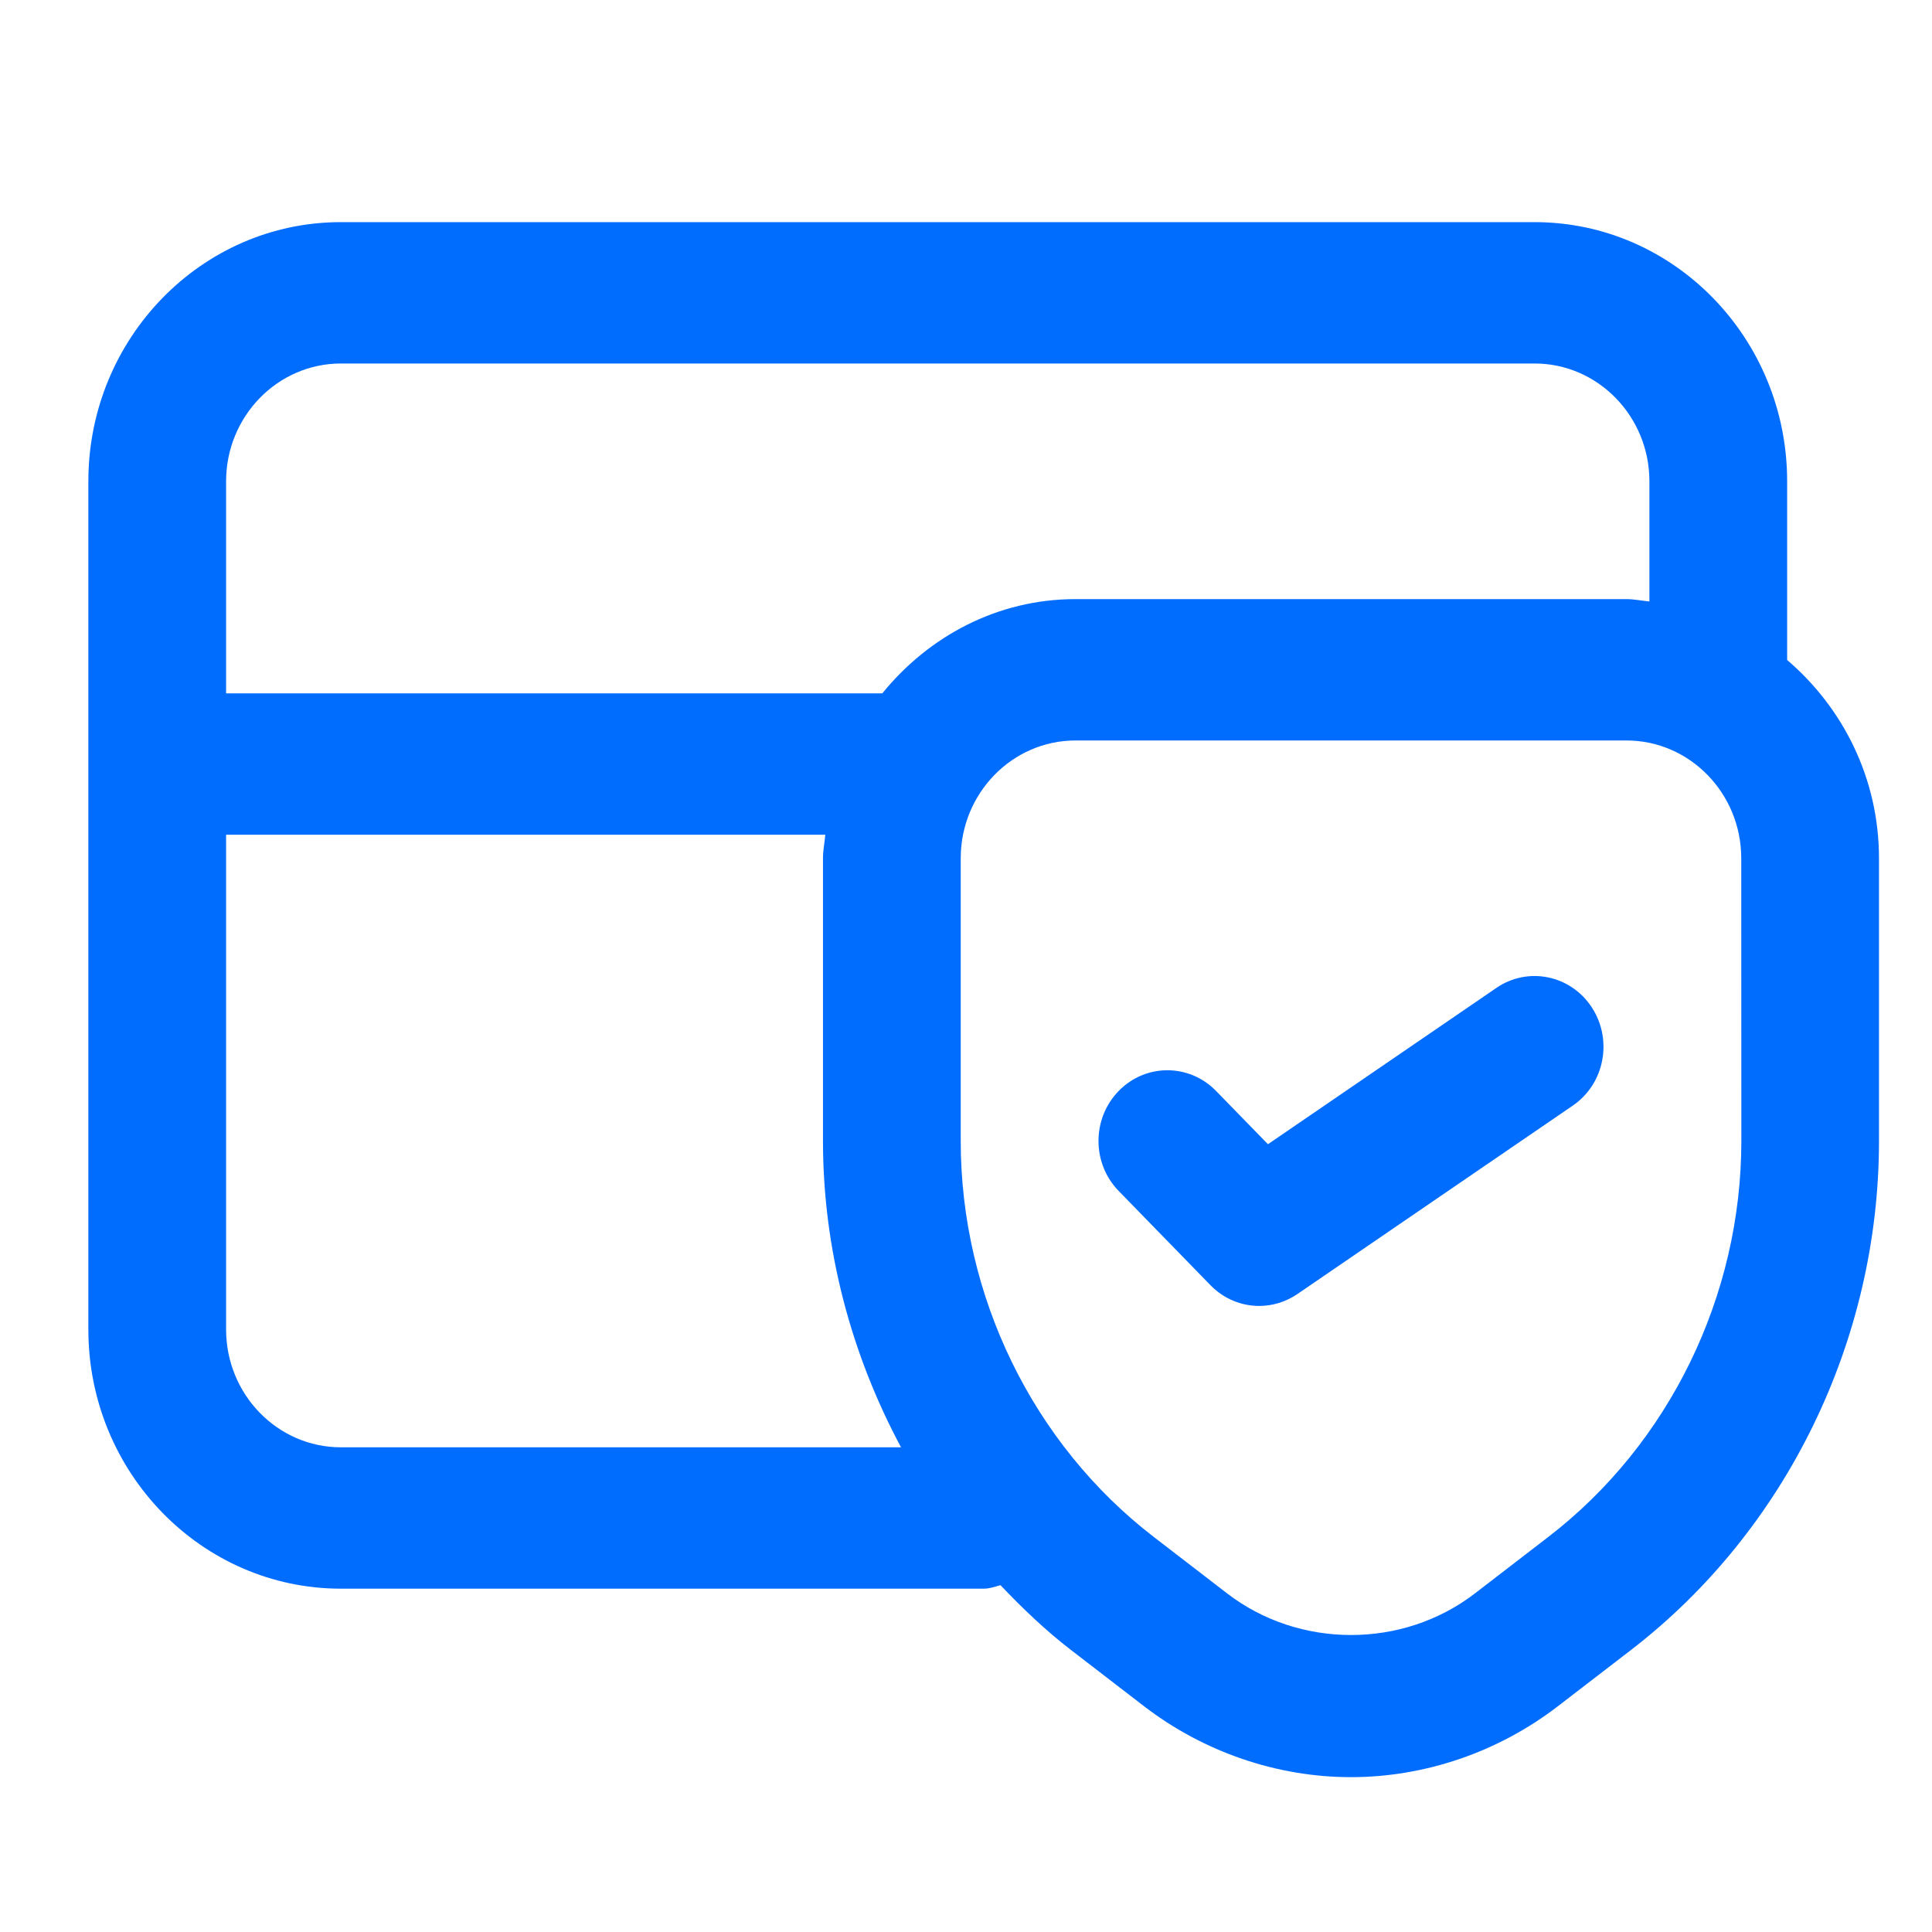 <svg width="41" height="41" viewBox="0 0 41 41" fill="none" xmlns="http://www.w3.org/2000/svg">
<path d="M33.783 21.382C34.23 22.072 34.05 23.002 33.378 23.462L27.532 27.462C27.284 27.63 27.004 27.714 26.721 27.714C26.345 27.714 25.969 27.564 25.688 27.274L23.74 25.274C23.169 24.688 23.169 23.738 23.74 23.152C24.311 22.566 25.236 22.566 25.807 23.152L26.908 24.282L31.757 20.964C32.429 20.504 33.337 20.694 33.783 21.382ZM39.875 18.214V24.214C39.875 28.44 37.907 32.478 34.614 35.014L33.054 36.214C31.796 37.18 30.241 37.714 28.67 37.714C27.099 37.714 25.544 37.18 24.285 36.214L22.726 35.014C22.186 34.598 21.697 34.13 21.232 33.64C21.115 33.672 21.002 33.714 20.875 33.714H7.234C4.278 33.714 1.875 31.248 1.875 28.214V10.214C1.875 7.18 4.278 4.714 7.234 4.714H32.567C35.523 4.714 37.926 7.18 37.926 10.214V14.006C39.107 15.016 39.875 16.516 39.875 18.214ZM4.798 14.714H18.724C19.708 13.502 21.169 12.714 22.824 12.714H34.516C34.684 12.714 34.84 12.75 35.003 12.764V10.214C35.003 8.836 33.91 7.714 32.567 7.714H7.234C5.891 7.714 4.798 8.836 4.798 10.214V14.714ZM19.121 30.714C18.063 28.74 17.465 26.51 17.465 24.214V18.214C17.465 18.042 17.5 17.882 17.514 17.714H4.798V28.214C4.798 29.592 5.891 30.714 7.234 30.714H19.121ZM36.952 18.214C36.952 16.836 35.859 15.714 34.516 15.714H22.824C21.481 15.714 20.388 16.836 20.388 18.214V24.214C20.388 27.502 21.918 30.64 24.482 32.614L26.041 33.814C27.571 34.992 29.771 34.992 31.301 33.814L32.86 32.614C35.422 30.642 36.954 27.502 36.954 24.214L36.952 18.214Z" fill="#016DFF"/>
</svg>
